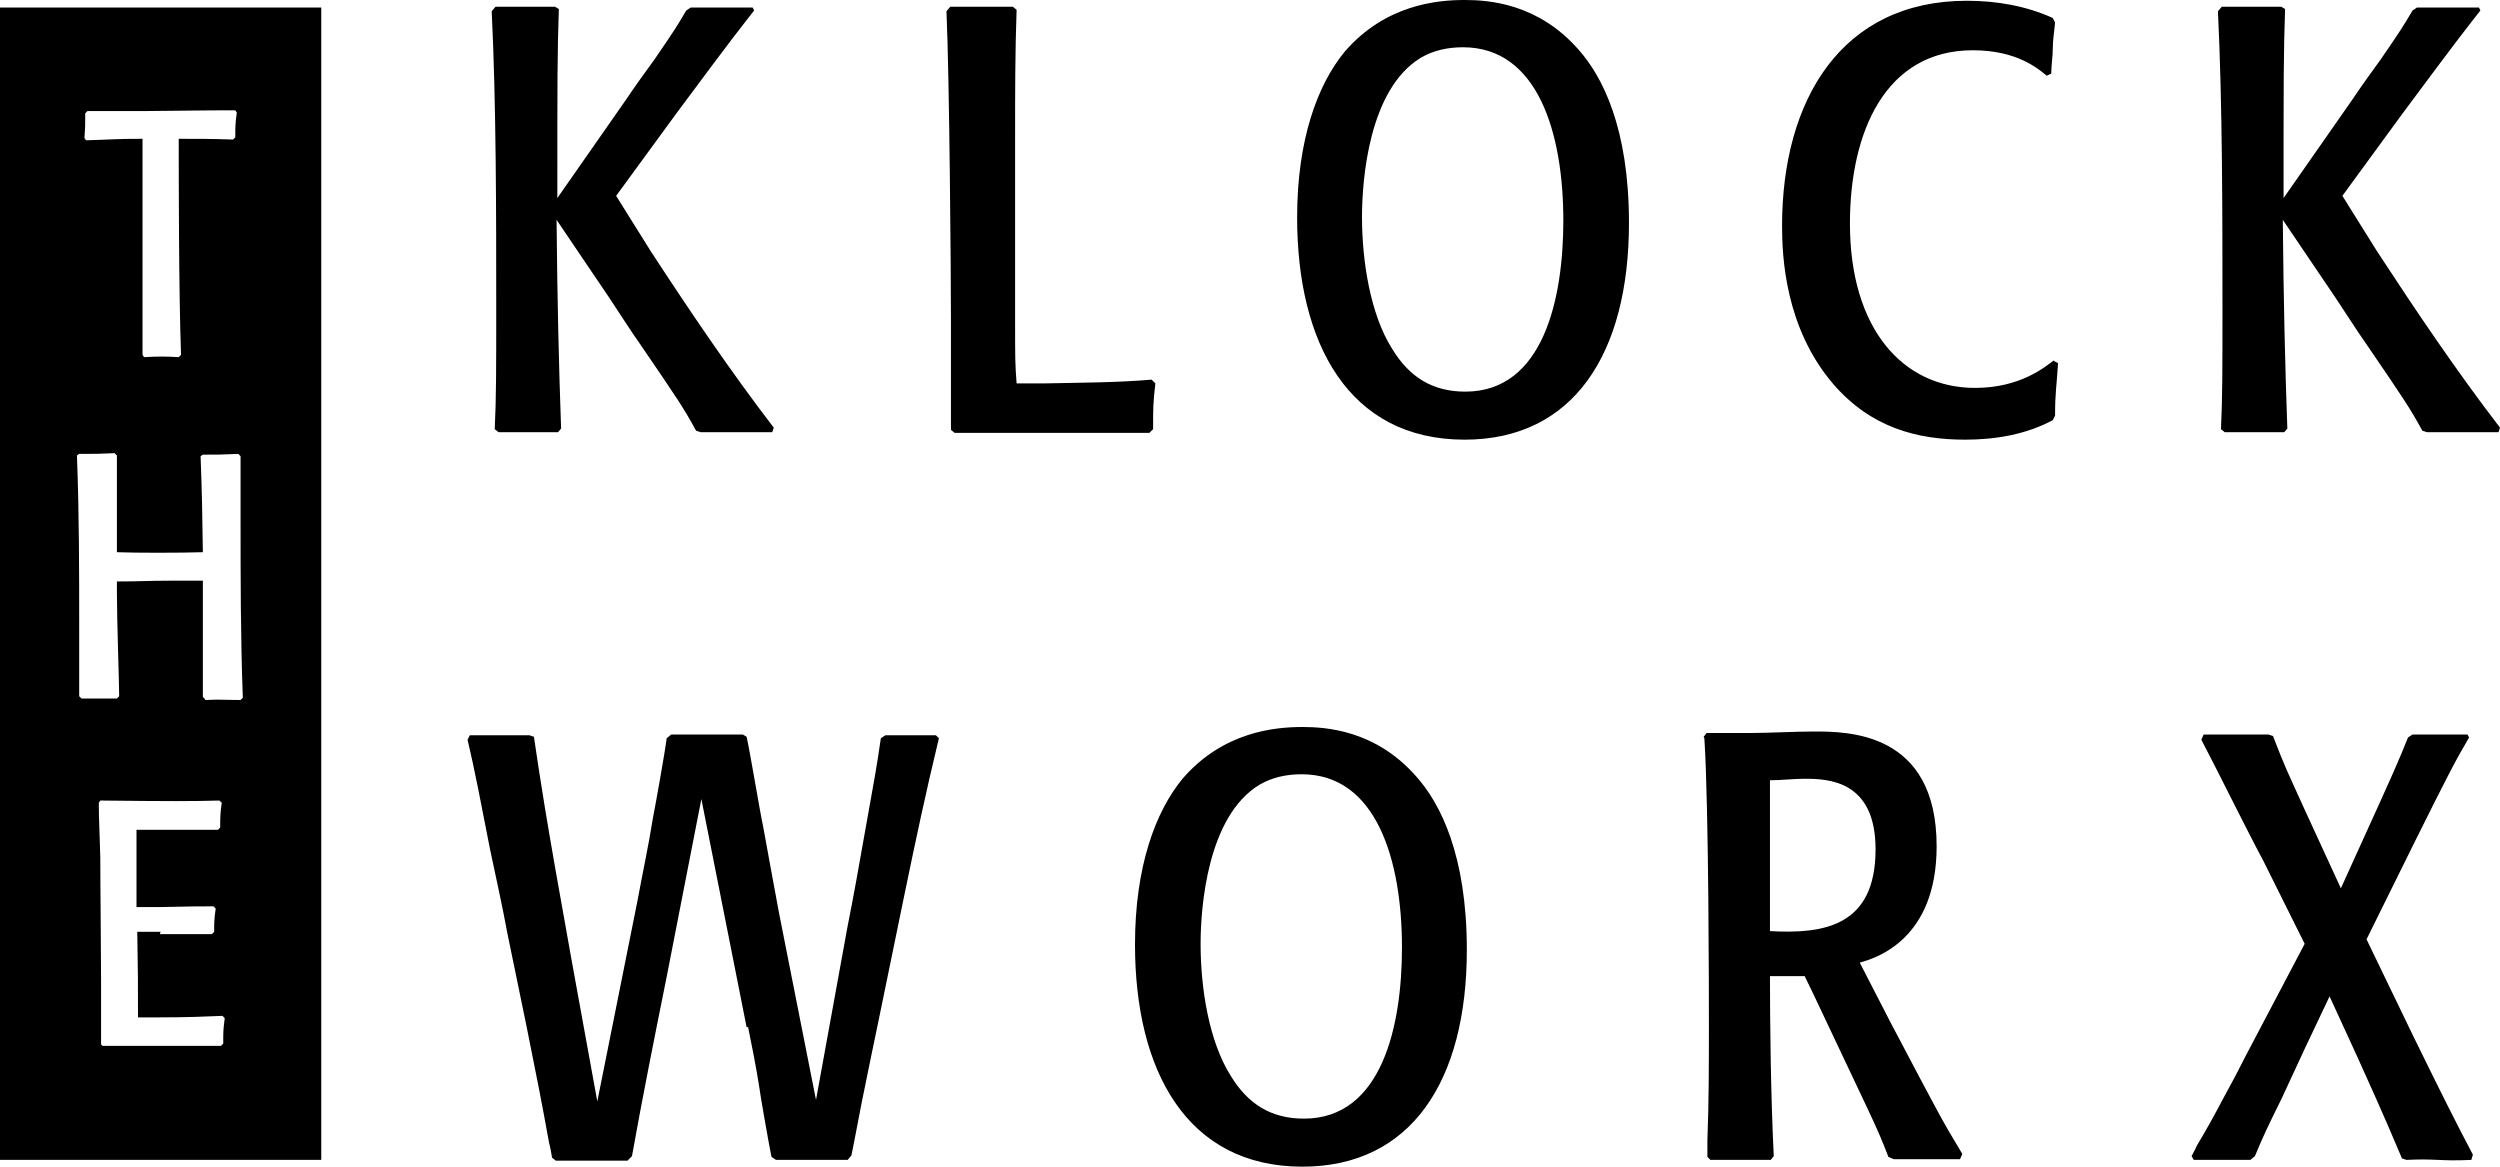 <svg width="75" height="35" viewBox="0 0 75 35" fill="none" xmlns="http://www.w3.org/2000/svg">
<g clip-path="url(#clip0_2010_2185)">
<path d="M0 34.797V0.225H9.638V34.797H0ZM30.362 0.203H28.507L28.394 0.338C28.484 2.386 28.529 8.26 28.529 9.746C28.529 10.669 28.529 11.704 28.529 12.897L28.642 12.987C29.412 12.987 29.683 12.987 30.52 12.987H33.032C33.756 12.987 34.072 12.987 34.48 12.987L34.593 12.875C34.593 12.222 34.593 12.087 34.661 11.502L34.547 11.389C33.507 11.479 32.421 11.479 31.335 11.502H30.498C30.453 10.916 30.453 10.736 30.453 9.723C30.453 8.823 30.453 4.884 30.453 4.051C30.453 2.813 30.453 1.553 30.498 0.293L30.385 0.203H30.362ZM43.937 0C43.122 0 41.561 0.135 40.339 1.553C39.525 2.543 38.914 4.186 38.914 6.527C38.914 10.286 40.453 13.19 43.937 13.19C47.195 13.19 48.869 10.624 48.869 6.685C48.869 3.849 48.077 2.296 47.353 1.486C46.131 0.09 44.638 0 43.937 0ZM46.9 6.617C46.9 8.936 46.312 11.749 43.959 11.749C42.986 11.749 42.285 11.322 41.765 10.466C41.109 9.431 40.86 7.833 40.86 6.505C40.86 5.402 41.063 2.678 42.624 1.733C43.009 1.508 43.439 1.418 43.891 1.418C46.131 1.418 46.9 3.984 46.9 6.617ZM61.652 10.781C61.335 11.029 60.588 11.637 59.253 11.637C57.081 11.637 55.498 9.859 55.498 6.707C55.498 3.961 56.561 1.508 59.185 1.508C60.498 1.508 61.131 2.048 61.403 2.273L61.538 2.206C61.538 1.958 61.584 1.688 61.584 1.441C61.584 1.193 61.629 0.945 61.652 0.675L61.584 0.54C60.792 0.18 59.91 0.023 59.005 0.023C55.249 0.023 53.462 2.994 53.462 6.775C53.462 7.698 53.552 9.836 55 11.524C56.131 12.83 57.511 13.19 58.959 13.19C59.864 13.19 60.792 13.032 61.584 12.604L61.652 12.47C61.652 11.772 61.697 11.614 61.742 10.894L61.606 10.826L61.652 10.781ZM68.62 12.852C68.552 10.939 68.507 9.093 68.484 6.595L70.068 8.936C70.385 9.408 70.679 9.881 70.996 10.331C72.149 12.019 72.285 12.222 72.67 12.92L72.805 12.965H74.955L75 12.83C73.688 11.119 72.489 9.341 71.312 7.54L70.272 5.875L72.081 3.399C73.869 0.99 74.027 0.81 74.412 0.315L74.367 0.225C73.959 0.225 72.511 0.225 72.511 0.225L72.376 0.315C72.081 0.81 72.059 0.855 71.425 1.778C71.131 2.183 70.837 2.588 70.566 2.994L68.507 5.942C68.507 2.161 68.507 1.688 68.552 0.27L68.439 0.203H66.652L66.538 0.338C66.674 3.129 66.674 6.46 66.674 9.273C66.674 11.029 66.674 11.952 66.629 12.875L66.742 12.965C67.036 12.965 68.258 12.965 68.529 12.965L68.642 12.83L68.62 12.852ZM16.833 12.852C16.765 10.939 16.72 9.093 16.697 6.595L18.28 8.936C18.597 9.408 18.891 9.881 19.208 10.331C20.362 12.019 20.498 12.222 20.882 12.92L21.018 12.965H23.167L23.213 12.83C21.901 11.119 20.701 9.341 19.525 7.54L18.484 5.875L20.294 3.399C22.081 0.99 22.24 0.81 22.624 0.315L22.579 0.225C22.172 0.225 20.724 0.225 20.724 0.225L20.588 0.315C20.294 0.81 20.271 0.855 19.638 1.778C19.344 2.183 19.05 2.588 18.778 2.994L16.72 5.942C16.72 2.161 16.72 1.688 16.765 0.27L16.652 0.203H14.864L14.751 0.338C14.887 3.129 14.887 6.46 14.887 9.273C14.887 11.029 14.887 11.952 14.842 12.875L14.955 12.965C15.249 12.965 16.471 12.965 16.742 12.965L16.855 12.83L16.833 12.852ZM22.443 30.814C22.557 31.376 22.67 31.939 22.76 32.502C22.805 32.839 23.077 34.392 23.145 34.707L23.28 34.797H25.43L25.543 34.662C25.611 34.347 25.882 32.884 25.95 32.592C26.086 31.916 26.222 31.264 26.358 30.611L27.149 26.762C27.466 25.232 27.76 23.836 28.167 22.148L28.077 22.058C27.443 22.058 27.217 22.058 26.561 22.058L26.425 22.148C26.29 23.093 26.244 23.296 25.928 25.074C25.769 25.974 25.611 26.875 25.43 27.775C25.113 29.53 24.796 31.264 24.48 32.997L23.371 27.392C23.213 26.537 23.054 25.682 22.896 24.804C22.805 24.399 22.489 22.485 22.398 22.103L22.285 22.035C21.335 22.035 21.131 22.035 20.136 22.035L20 22.148C19.955 22.53 19.661 24.174 19.593 24.511C19.457 25.367 19.276 26.199 19.118 27.055L17.919 33.042L17.149 28.81C16.335 24.309 16.199 23.318 16.018 22.103L15.882 22.058H14.095L14.027 22.193C14.231 23.048 14.434 24.106 14.706 25.502C14.887 26.357 15.068 27.167 15.226 28.023L15.792 30.768C16.109 32.344 16.244 33.019 16.471 34.28C16.516 34.437 16.538 34.595 16.561 34.73L16.674 34.82H18.823L18.959 34.685C19.276 32.907 19.638 31.106 20 29.305L21.041 23.971L22.398 30.814H22.443ZM39.072 21.81C38.258 21.81 36.697 21.945 35.475 23.363C34.661 24.354 34.05 25.997 34.05 28.338C34.05 32.096 35.588 35 39.072 35C42.33 35 44.005 32.434 44.005 28.495C44.005 25.659 43.213 24.106 42.489 23.296C41.267 21.9 39.774 21.81 39.072 21.81ZM42.059 28.428C42.059 30.746 41.471 33.559 39.118 33.559C38.145 33.559 37.443 33.132 36.923 32.276C36.267 31.241 36.018 29.643 36.018 28.315C36.018 27.212 36.222 24.489 37.783 23.543C38.167 23.318 38.597 23.228 39.05 23.228C41.29 23.228 42.059 25.794 42.059 28.428ZM51.131 22.148C51.267 24.264 51.267 30.071 51.267 30.724C51.267 31.894 51.267 33.042 51.222 34.212V34.707L51.312 34.797H53.122L53.213 34.685C53.122 32.884 53.099 30.611 53.099 29.283C53.575 29.283 53.688 29.283 54.14 29.283L54.434 29.891C54.887 30.836 55.588 32.344 56.041 33.289C56.358 33.965 56.471 34.235 56.652 34.707L56.81 34.775H58.801L58.869 34.617C58.258 33.605 58.19 33.469 56.719 30.678L55.792 28.878C56.29 28.743 58.099 28.18 58.099 25.389C58.099 21.945 55.43 21.945 54.412 21.945C53.891 21.945 53.032 21.99 52.511 21.99C52.081 21.99 51.652 21.99 51.199 21.99L51.109 22.103L51.131 22.148ZM53.099 27.955C53.099 26.447 53.099 24.916 53.099 23.408C53.439 23.408 53.801 23.363 54.14 23.363C54.842 23.363 56.267 23.408 56.267 25.479C56.267 27.797 54.706 28.023 53.099 27.933V27.955ZM72.398 25.344C73.529 23.071 73.665 22.823 74.072 22.125L74.027 22.035H72.376L72.24 22.125C71.968 22.801 71.855 23.071 70.747 25.502L70.226 26.649L69.118 24.241C68.62 23.138 68.552 23.026 68.19 22.08L68.054 22.035H66.109L66.041 22.193C66.561 23.183 67.353 24.804 67.896 25.817L69.14 28.315L67.398 31.624C67.172 32.074 66.923 32.547 66.674 32.997C66.425 33.469 66.177 33.92 65.905 34.37C65.86 34.482 65.792 34.595 65.747 34.685L65.814 34.797H67.511L67.647 34.685C67.918 34.032 68.009 33.852 68.462 32.929C68.688 32.434 68.914 31.961 69.14 31.466L69.887 29.891L70.724 31.714C71.652 33.762 71.787 34.122 72.059 34.752L72.195 34.797C73.054 34.752 73.19 34.842 74.14 34.797L74.186 34.64C73.597 33.514 73.348 33.019 72.398 31.084L70.996 28.18L72.398 25.344ZM5.43 10.624C5.362 8.733 5.362 5.267 5.362 4.164C5.928 4.164 6.335 4.164 6.991 4.186L7.059 4.119C7.059 3.781 7.059 3.714 7.104 3.376L7.059 3.309C6.606 3.309 6.38 3.309 4.434 3.331H2.624L2.557 3.399C2.557 3.736 2.557 3.826 2.534 4.141L2.579 4.209C3.394 4.186 3.439 4.164 4.276 4.164C4.276 4.659 4.276 4.884 4.276 5.492V8.846C4.276 9.768 4.276 10.174 4.276 10.646L4.321 10.714C4.796 10.691 4.91 10.691 5.362 10.714L5.43 10.646V10.624ZM6.154 21C6.652 20.977 6.742 21 7.217 21L7.285 20.933C7.217 19.132 7.217 17.331 7.217 15.508C7.217 14.698 7.217 14.045 7.217 13.685L7.149 13.617C6.652 13.64 6.516 13.64 6.086 13.64L6.018 13.685C6.063 14.923 6.063 15.148 6.086 16.566C5.407 16.588 4.027 16.588 3.507 16.566C3.507 16.116 3.507 14.068 3.507 13.662L3.439 13.595C2.986 13.617 2.873 13.617 2.376 13.617L2.308 13.662C2.376 15.418 2.376 17.151 2.376 18.907C2.376 19.582 2.376 20.235 2.376 20.887L2.443 20.955C2.941 20.955 3.032 20.955 3.507 20.955L3.575 20.887C3.575 20.46 3.507 18.614 3.507 17.759V17.444C4.208 17.444 4.434 17.421 5.068 17.421C5.339 17.421 5.611 17.421 5.86 17.421H6.086C6.086 17.714 6.086 18.974 6.086 19.222C6.086 19.785 6.086 20.347 6.086 20.91L6.154 20.977V21ZM4.796 28.023C5.475 28.023 5.837 28.023 6.357 28.023L6.425 27.955C6.425 27.662 6.425 27.572 6.471 27.257L6.403 27.19C6.041 27.19 5.747 27.19 4.796 27.212H4.095C4.095 26.199 4.095 25.907 4.095 24.894H4.638C5.407 24.894 5.52 24.894 6.538 24.894L6.606 24.826C6.606 24.534 6.606 24.399 6.652 24.084L6.584 24.016C5.769 24.039 5.136 24.039 3.009 24.016L2.964 24.084C2.964 24.579 2.986 24.826 3.009 25.727C3.009 26.74 3.032 28.495 3.032 29.373C3.032 30.363 3.032 30.949 3.032 31.331L3.077 31.376C3.529 31.376 3.959 31.376 4.955 31.376H6.629L6.697 31.309C6.697 30.926 6.697 30.904 6.742 30.543L6.674 30.476C6.109 30.498 5.656 30.521 4.796 30.521H4.14C4.14 29.328 4.14 29.328 4.118 27.955H4.819L4.796 28.023Z" fill="black"/>
</g>
<defs>
<clipPath id="clip0_2010_2185">
<rect width="75" height="35" fill="white"/>
</clipPath>
</defs>
</svg>
